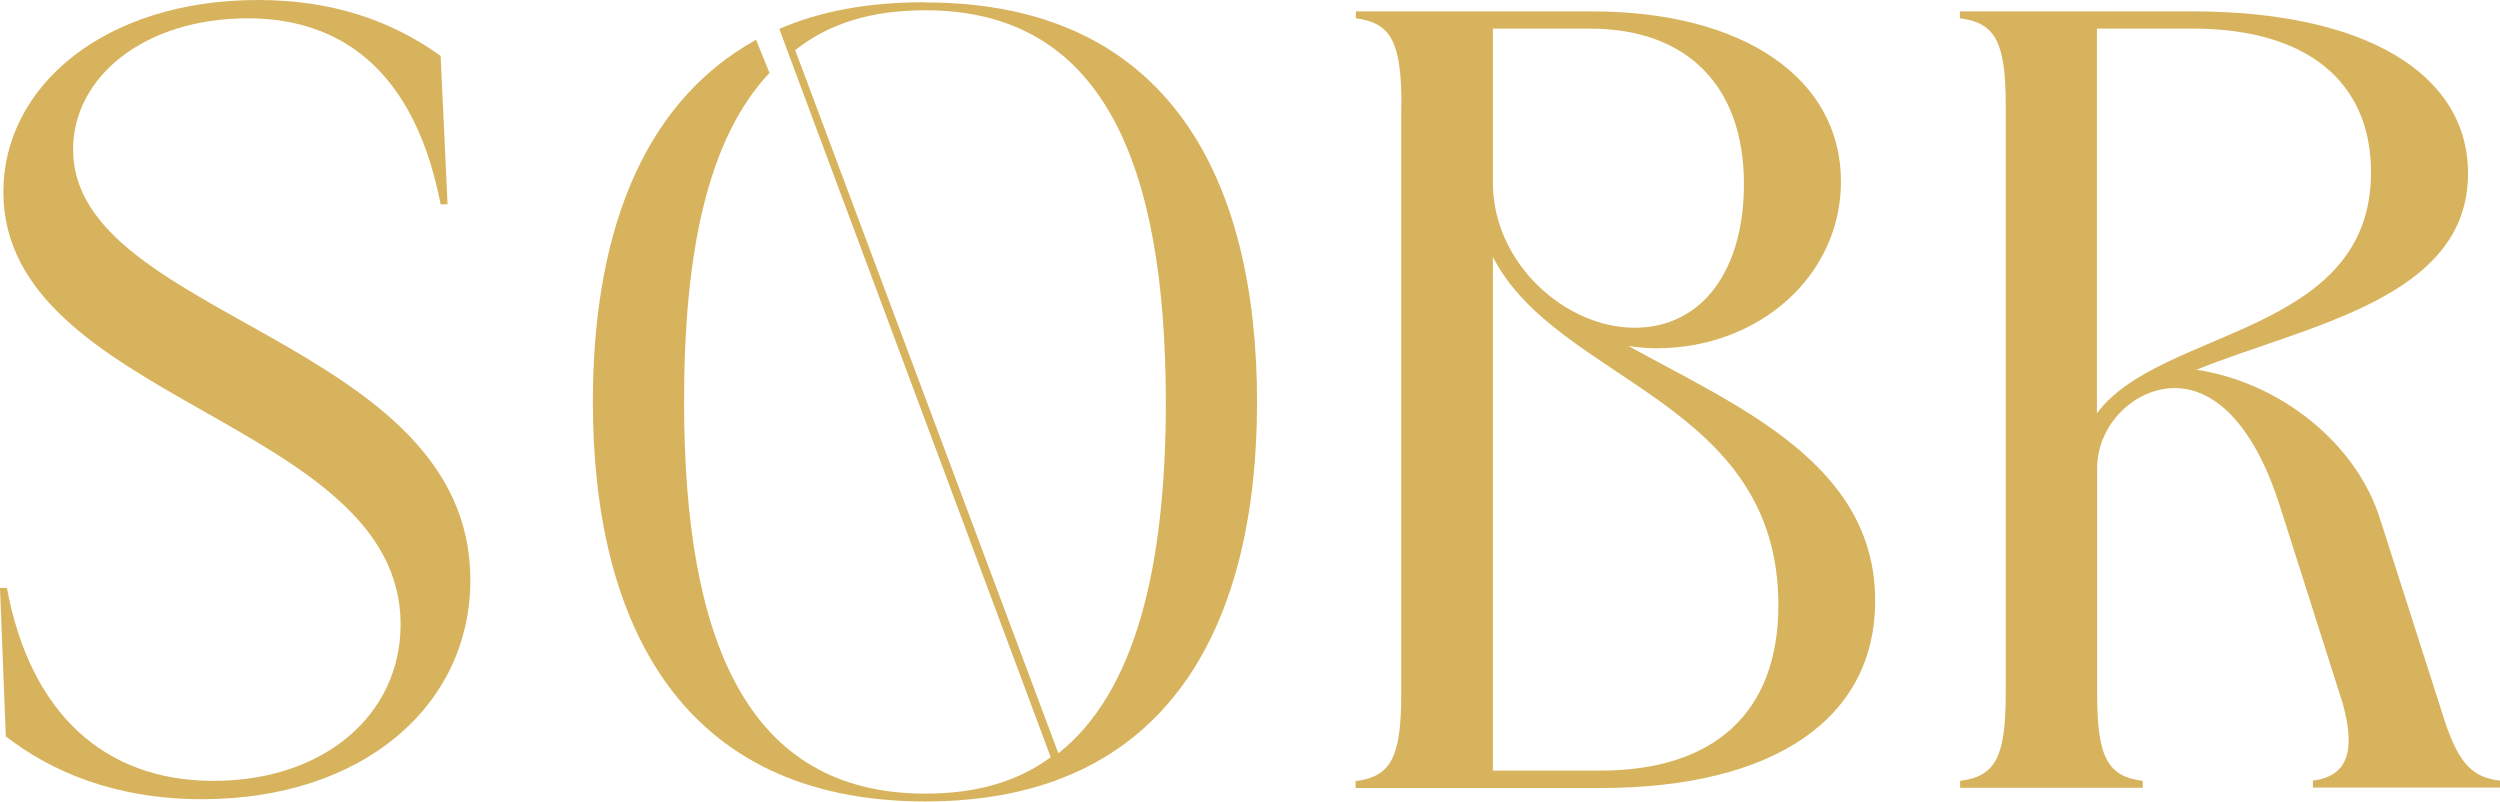 <?xml version="1.0" encoding="UTF-8"?>
<svg id="Layer_2" data-name="Layer 2" xmlns="http://www.w3.org/2000/svg" width="111.83" height="35.86" viewBox="0 0 111.83 35.86">
  <defs>
    <style>
      .cls-1 {
        fill: #d8b35e;
      }
    </style>
  </defs>
  <g id="Layer_1-2" data-name="Layer 1">
    <g>
      <path class="cls-1" d="M62.69,4.7c0-2.81-.46-3.68-2.04-3.88v-.31h10.57c6.79,0,11.13,3.01,11.13,7.61,0,4.19-3.63,7.46-8.27,7.46-.41,0-.87-.05-1.23-.1,4.9,2.71,11.03,5.26,11.03,11.39,0,5.26-4.49,8.38-12.31,8.38h-10.93v-.31c1.58-.2,2.04-1.07,2.04-3.88V4.7ZM66.78,8.17c0,3.63,3.27,6.49,6.33,6.49s4.9-2.6,4.9-6.43c0-4.39-2.55-6.95-6.89-6.95h-4.34v6.89ZM66.78,11.49v22.98h4.8c5.11,0,7.97-2.6,7.97-7.4,0-9.19-9.91-9.96-12.77-15.58Z"/>
      <path class="cls-1" d="M87.67.82v-.31h10.42c7.66,0,12.31,2.76,12.31,7.25,0,5.62-7.25,6.79-12.15,8.78,3.73.56,7.15,3.27,8.22,6.69l2.91,9.09c.66,1.94,1.28,2.45,2.45,2.6v.31h-8.37v-.31c1.53-.2,1.94-1.28,1.33-3.47l-2.81-8.83c-1.07-3.37-2.76-5.26-4.7-5.26-1.79,0-3.47,1.63-3.47,3.58v10.11c0,2.81.46,3.68,2.04,3.88v.31h-8.17v-.31c1.58-.2,2.04-1.07,2.04-3.88V4.7c0-2.81-.46-3.68-2.04-3.88ZM93.8,18.49c2.81-3.83,12.26-3.47,12.26-10.78,0-4.09-2.91-6.43-7.97-6.43h-4.29v17.21Z"/>
      <path class="cls-1" d="M11.54,0c3.32,0,5.97.92,8.17,2.5l.31,6.64h-.31C18.64,3.63,15.68.82,11.08.82S3.27,3.42,3.27,6.69c0,7.56,17.77,8.48,17.77,19.25,0,5.62-4.8,9.81-12,9.81-3.88,0-6.74-1.23-8.78-2.81l-.26-6.64h.31c1.02,5.52,4.29,8.63,9.24,8.63s8.37-2.96,8.37-7C17.92,18.79.15,17.98.15,8.58.15,3.88,4.65,0,11.54,0Z"/>
      <path class="cls-1" d="M41.4.11c10.96,0,14.83,8,14.83,17.87s-3.87,17.87-14.83,17.87-14.88-8-14.88-17.87c0-7.16,2.02-13.28,7.3-16.2l.6,1.48c-2.78,2.96-3.82,8.05-3.82,14.71,0,10.71,2.83,17.53,10.79,17.53,2.29,0,4.14-.54,5.61-1.63L35.3,2.48l-.44-1.19c1.85-.79,3.92-1.19,6.54-1.19ZM47.35,33.69c3.43-2.72,4.8-8.3,4.8-15.7C52.14,7.27,49.31.46,41.4.46c-2.45,0-4.31.59-5.83,1.78l11.77,31.45Z"/>
    </g>
  </g>
</svg>